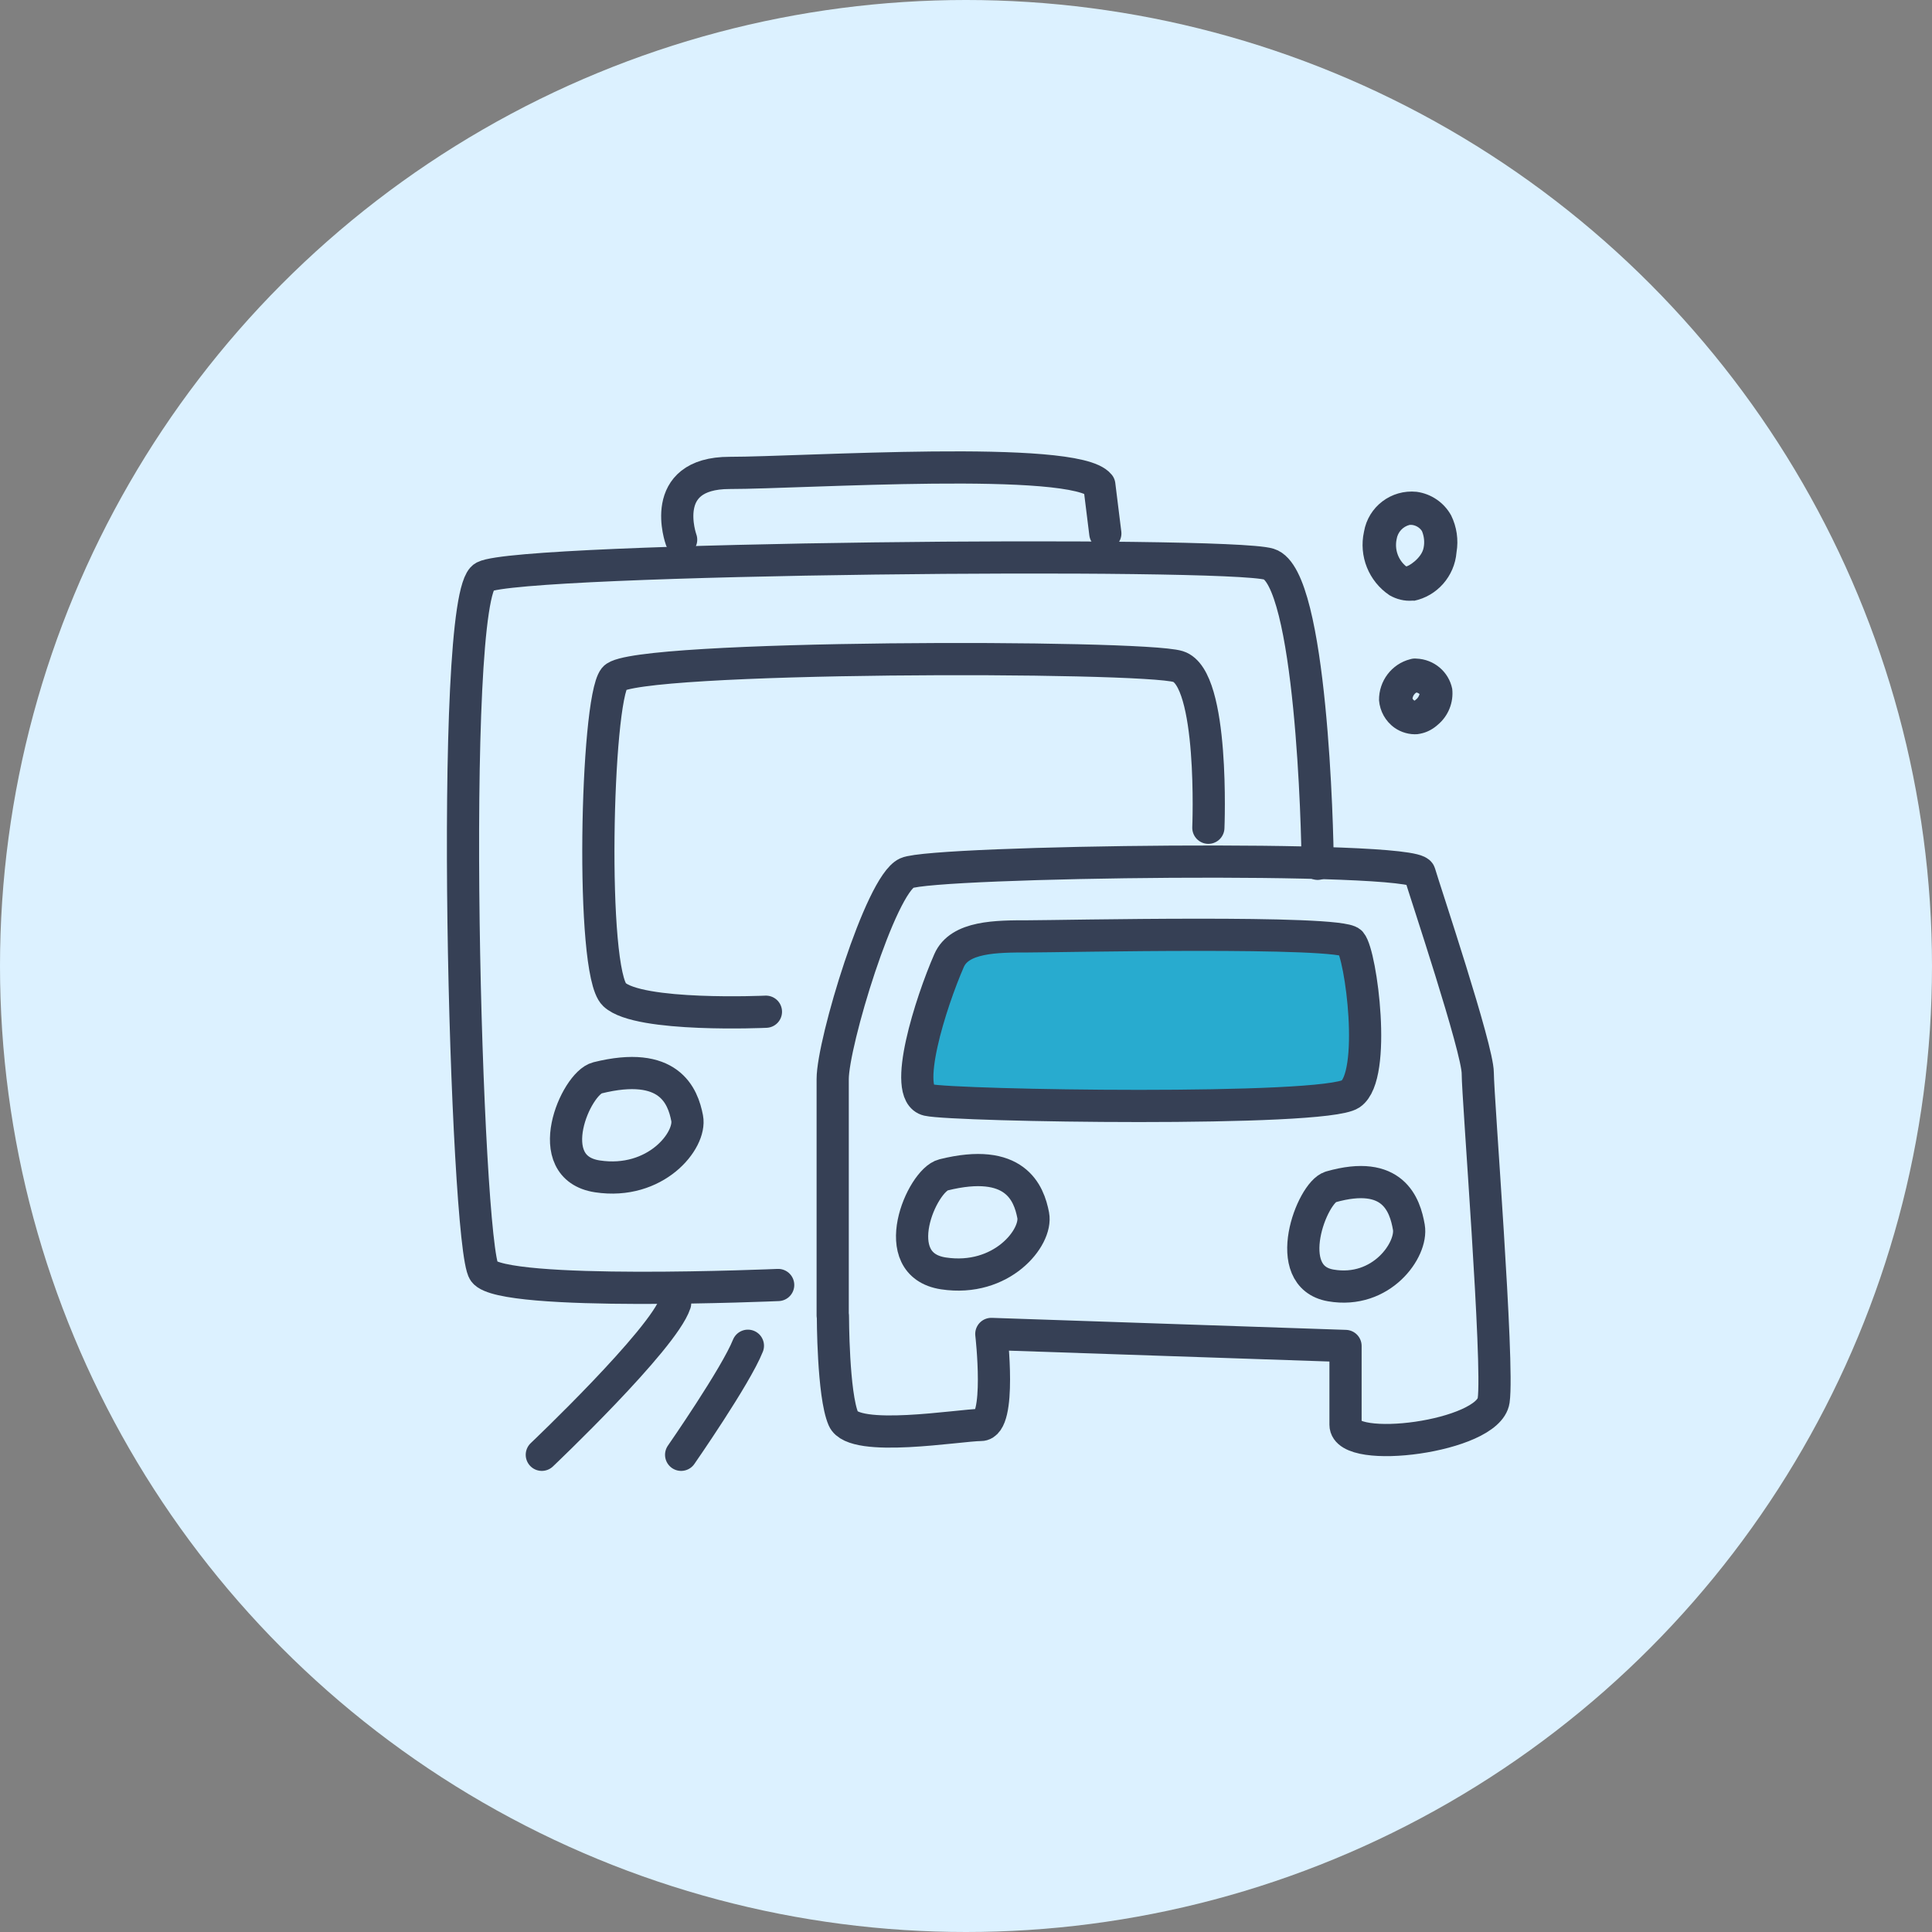 <?xml version="1.0" encoding="UTF-8"?>
<svg id="Calque_2" xmlns="http://www.w3.org/2000/svg" viewBox="0 0 90 90">
  <rect x="0" y="0" width="90" height="90" fill="#808080" stroke="none"/>
  <defs>
    <style>
      .cls-1 {
        fill: #dcf1ff;
      }

      .cls-2 {
        fill: #28abcf;
      }

      .cls-2, .cls-3 {
        stroke: #364055;
        stroke-linecap: round;
        stroke-linejoin: round;
        stroke-width: 1.5px;
      }

      .cls-3 {
        fill: none;
      }

      .cls-4 {
        fill: #364055;
      }
    </style>
  </defs>
  <g id="Calque_1-2" data-name="Calque_1">
    <circle id="Ellipse_50" class="cls-1" cx="45" cy="45" r="45"/>
    <path id="Tracé_155" class="cls-4" d="M65.87,27.98h-.07c-.37.03-.74-.06-1.07-.25-.97-.65-1.44-1.82-1.19-2.96.2-1.17,1.27-1.98,2.45-1.86.68.09,1.28.5,1.61,1.1.26.53.35,1.13.25,1.72-.09,1.11-.9,2.04-1.99,2.26h0ZM65.67,24.45c-.32.08-.56.34-.61.67-.1.47.07.96.44,1.26.06.04.74-.37.82-.88.05-.25.02-.52-.08-.76-.11-.17-.29-.27-.48-.29-.03,0-.05,0-.08,0h0Z"/>
    <path id="Tracé_156" class="cls-4" d="M66.04,34.2c-.38.03-.77-.08-1.08-.3-.42-.3-.68-.77-.72-1.28-.01-.9.59-1.69,1.45-1.91.1-.03.2-.04.29-.03.82.03,1.51.61,1.67,1.41.07.63-.18,1.26-.67,1.67-.2.18-.44.32-.7.39-.08.02-.16.04-.25.05h0ZM65.98,32.26c-.1.06-.16.16-.18.27.01.05.05.08.09.11.03-.02.05-.03.08-.06.08-.06.13-.15.16-.25-.04-.03-.09-.06-.15-.07h0Z"/>
    <path class="cls-3" d="M36.25,59.86s-12.85.56-13.7-.62-1.7-31.48,0-32.37,34.58-1.19,36.56-.59,2.27,12.47,2.27,13.96"/>
    <path class="cls-3" d="M35.68,47.13s-5.93.27-7.06-.8-.85-13.67,0-14.74,24.56-1.07,26.26-.54,1.41,7.51,1.41,7.51"/>
    <path class="cls-3" d="M38.79,61.28v-11.01c0-1.69,2.22-9.04,3.45-9.6s23.64-.85,23.89,0,2.71,8.19,2.71,9.32.99,13.55.74,15.25-6.9,2.54-6.9,1.13v-3.67l-16.5-.56s.49,4.24-.49,4.24-5.91.85-6.4-.28-.49-4.8-.49-4.8Z"/>
    <path class="cls-2" d="M44.21,44.75c-.84,1.92-2.22,6.21-.99,6.49s18.47.56,19.7-.28.49-6.49,0-7.06-13.54-.28-15.02-.28-3.2,0-3.69,1.13Z"/>
    <path class="cls-3" d="M43.95,54.73c-1.01.25-2.71,4.18,0,4.59s4.38-1.67,4.18-2.71-.84-2.71-4.18-1.88Z"/>
    <path class="cls-3" d="M27.83,50.21c-1.01.25-2.71,4.18,0,4.59s4.38-1.67,4.18-2.71-.84-2.71-4.18-1.88Z"/>
    <path class="cls-3" d="M61.99,55.29c-.88.25-2.37,4.18,0,4.59s3.82-1.67,3.64-2.71-.73-2.71-3.64-1.88Z"/>
    <path class="cls-3" d="M25.24,67.77s5.65-5.36,6.21-7.06"/>
    <path class="cls-3" d="M31.73,25.14s-1.13-3.11,2.26-3.11,16.09-.85,17.22.56l.28,2.26"/>
    <path class="cls-3" d="M34.84,62.69c-.56,1.41-3.11,5.08-3.11,5.08"/>
  </g>
</svg>